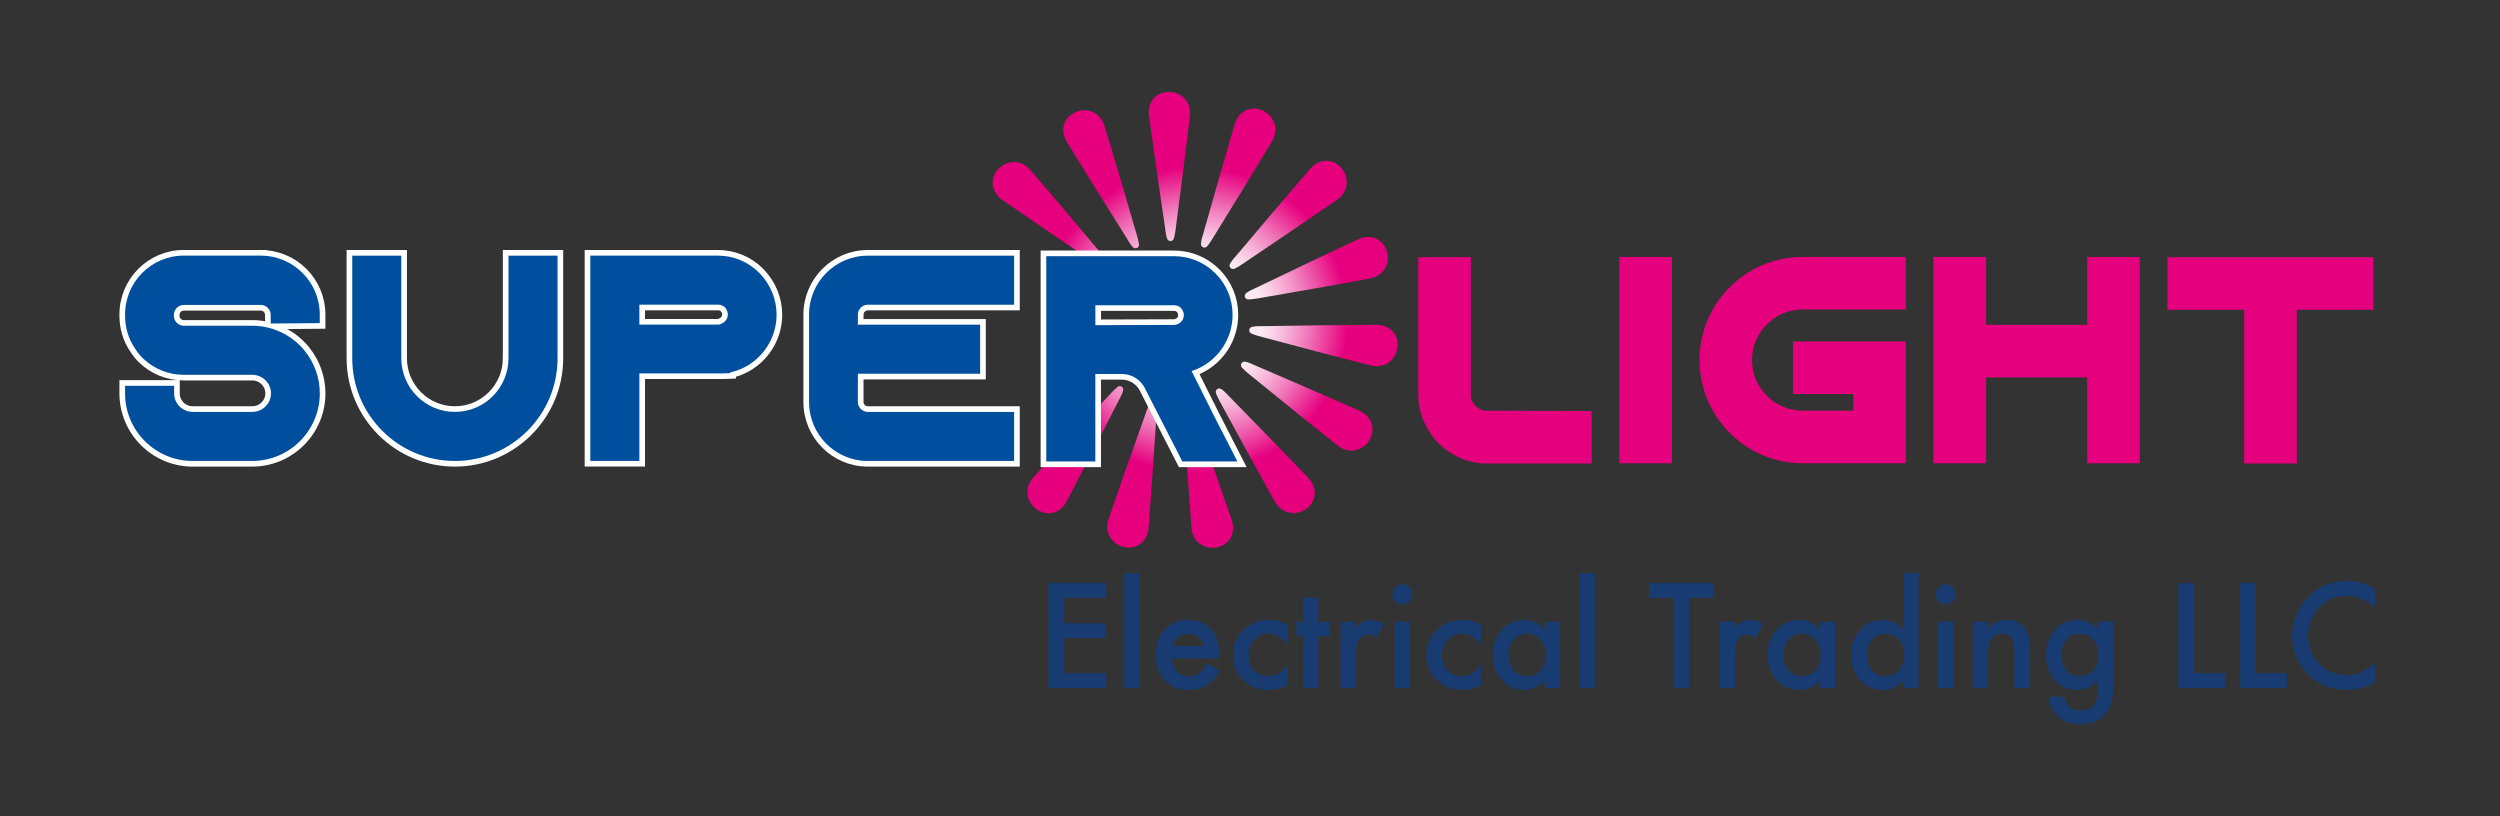 <?xml version="1.0" encoding="UTF-8"?> <svg xmlns="http://www.w3.org/2000/svg" xmlns:xlink="http://www.w3.org/1999/xlink" id="Layer_1" viewBox="0 0 518.75 169.39"><rect x="0" y="0" width="518.75" height="169.39" fill="#333333" stroke="none"/><defs><style>.cls-1{stroke-width:2.34px;}.cls-1,.cls-2{fill:none;stroke:#fff;stroke-miterlimit:10;}.cls-3{fill:#004f9f;}.cls-4{fill:#fff;}.cls-5{fill:#e5007d;}.cls-6{fill:#183c71;}.cls-2{stroke-width:1.24px;}.cls-7{fill:url(#radial-gradient);}</style><radialGradient id="radial-gradient" cx="247.96" cy="66.4" fx="247.96" fy="66.4" r="44.72" gradientUnits="userSpaceOnUse"><stop offset="0" stop-color="#fce9f3"></stop><stop offset=".31" stop-color="#fce9f3"></stop><stop offset=".35" stop-color="#fadbec"></stop><stop offset=".42" stop-color="#f7b7da"></stop><stop offset=".52" stop-color="#f17cbc"></stop><stop offset=".64" stop-color="#ea2d94"></stop><stop offset=".71" stop-color="#e6007e"></stop><stop offset="1" stop-color="#e6007e"></stop></radialGradient></defs><polygon class="cls-6" points="229.57 124.06 220.83 124.06 220.83 129.3 229.32 129.3 229.32 132.39 220.83 132.39 220.83 139.67 229.57 139.67 229.57 142.77 217.54 142.77 217.54 120.97 229.57 120.97 229.57 124.06"></polygon><rect class="cls-6" x="233.28" y="118.92" width="3.18" height="23.85"></rect><path class="cls-6" d="m253.01,136.64h-9.85c.08,1.13.45,2.03,1.1,2.7.65.66,1.48.99,2.5.99.79,0,1.44-.19,1.96-.57.51-.37,1.09-1.07,1.74-2.09l2.68,1.5c-.42.7-.85,1.31-1.32,1.81-.46.5-.95.92-1.48,1.24-.53.32-1.1.56-1.71.71-.61.15-1.28.23-1.99.23-2.05,0-3.7-.66-4.94-1.97-1.24-1.33-1.86-3.09-1.86-5.28s.6-3.93,1.81-5.28c1.21-1.33,2.82-1.99,4.83-1.99s3.62.64,4.8,1.93c1.17,1.28,1.75,3.05,1.75,5.32v.75Zm-3.28-2.6c-.44-1.69-1.51-2.54-3.21-2.54-.38,0-.75.06-1.09.18-.34.12-.65.29-.92.51-.28.22-.52.49-.71.8-.2.31-.35.67-.45,1.06h6.38Z"></path><path class="cls-6" d="m267.18,129.61v4.22c-.72-.89-1.37-1.49-1.95-1.82-.57-.34-1.23-.51-1.99-.51-1.2,0-2.19.42-2.98,1.26-.79.84-1.19,1.89-1.19,3.15s.38,2.35,1.14,3.17c.77.83,1.76,1.24,2.95,1.24.76,0,1.43-.16,2.02-.49.57-.32,1.23-.94,1.99-1.86v4.19c-1.29.67-2.58,1-3.87,1-2.13,0-3.91-.69-5.34-2.06-1.43-1.38-2.14-3.1-2.14-5.15s.72-3.78,2.17-5.19c1.45-1.41,3.23-2.12,5.34-2.12,1.36,0,2.64.32,3.84.97"></path><polygon class="cls-6" points="273.54 131.98 273.54 142.77 270.36 142.77 270.36 131.98 269 131.98 269 129.01 270.36 129.01 270.36 123.97 273.54 123.97 273.54 129.01 276.01 129.01 276.01 131.98 273.54 131.98"></polygon><path class="cls-6" d="m278.17,129.01h3.18v1.23c.58-.61,1.1-1.03,1.55-1.26.46-.23,1.01-.35,1.64-.35.84,0,1.71.27,2.63.82l-1.46,2.91c-.6-.43-1.19-.65-1.76-.65-1.73,0-2.6,1.31-2.6,3.93v7.13h-3.18v-13.75Z"></path><path class="cls-6" d="m288.94,123.29c0-.56.2-1.03.61-1.44.4-.4.89-.61,1.45-.61s1.06.2,1.47.61c.4.39.61.88.61,1.45s-.2,1.06-.61,1.47c-.4.4-.88.61-1.45.61s-1.06-.2-1.47-.61c-.41-.4-.61-.9-.61-1.48m3.66,19.47h-3.18v-13.75h3.18v13.75Z"></path><path class="cls-6" d="m307.32,129.61v4.22c-.72-.89-1.37-1.49-1.95-1.82-.57-.34-1.23-.51-1.99-.51-1.2,0-2.19.42-2.98,1.26-.79.84-1.19,1.89-1.19,3.15s.38,2.35,1.14,3.17c.77.83,1.76,1.24,2.95,1.24.76,0,1.43-.16,2.02-.49.57-.32,1.23-.94,1.99-1.86v4.19c-1.29.67-2.58,1-3.87,1-2.13,0-3.9-.69-5.34-2.06-1.43-1.38-2.15-3.1-2.15-5.15s.72-3.78,2.17-5.19c1.45-1.41,3.23-2.12,5.34-2.12,1.36,0,2.63.32,3.84.97"></path><path class="cls-6" d="m320.54,129.01h3.19v13.75h-3.19v-1.44c-1.31,1.22-2.72,1.84-4.22,1.84-1.9,0-3.47-.69-4.72-2.06-1.23-1.4-1.85-3.15-1.85-5.25s.62-3.78,1.85-5.15c1.23-1.37,2.78-2.06,4.63-2.06,1.6,0,3.04.66,4.31,1.97v-1.59Zm-7.54,6.83c0,1.32.35,2.39,1.06,3.22.73.84,1.64,1.26,2.74,1.26,1.18,0,2.13-.4,2.85-1.21.73-.84,1.09-1.9,1.09-3.19s-.36-2.35-1.09-3.19c-.72-.82-1.67-1.23-2.82-1.23-1.09,0-2,.42-2.74,1.24-.72.84-1.09,1.87-1.09,3.11"></path><rect class="cls-6" x="327.74" y="118.92" width="3.18" height="23.85"></rect><polygon class="cls-6" points="350.48 124.06 350.48 142.77 347.2 142.77 347.2 124.06 342.18 124.06 342.18 120.97 355.48 120.97 355.48 124.06 350.48 124.06"></polygon><path class="cls-6" d="m356.82,129.01h3.18v1.23c.58-.61,1.1-1.03,1.55-1.26.46-.23,1.01-.35,1.64-.35.84,0,1.71.27,2.63.82l-1.45,2.91c-.6-.43-1.19-.65-1.77-.65-1.73,0-2.6,1.31-2.6,3.93v7.13h-3.18v-13.75Z"></path><path class="cls-6" d="m377.58,129.01h3.19v13.75h-3.19v-1.44c-1.31,1.22-2.71,1.84-4.22,1.84-1.9,0-3.47-.69-4.72-2.06-1.23-1.4-1.85-3.15-1.85-5.25s.62-3.78,1.85-5.15c1.23-1.37,2.78-2.06,4.63-2.06,1.6,0,3.04.66,4.31,1.97v-1.59Zm-7.54,6.83c0,1.32.35,2.39,1.06,3.22.72.84,1.64,1.26,2.74,1.26,1.18,0,2.13-.4,2.85-1.21.73-.84,1.09-1.9,1.09-3.19s-.36-2.35-1.09-3.19c-.72-.82-1.67-1.23-2.82-1.23-1.09,0-2,.42-2.74,1.24-.73.84-1.09,1.87-1.09,3.11"></path><path class="cls-6" d="m394.92,118.92h3.19v23.85h-3.19v-1.44c-1.25,1.22-2.67,1.84-4.25,1.84-1.88,0-3.44-.69-4.69-2.06-1.23-1.4-1.85-3.15-1.85-5.25s.62-3.77,1.85-5.14c1.22-1.38,2.76-2.07,4.62-2.07,1.61,0,3.05.66,4.32,1.97v-11.69Zm-7.54,16.93c0,1.32.35,2.39,1.06,3.22.73.84,1.64,1.26,2.74,1.26,1.18,0,2.13-.4,2.85-1.21.72-.84,1.09-1.9,1.09-3.19s-.36-2.35-1.09-3.19c-.73-.82-1.67-1.23-2.82-1.23-1.09,0-2,.42-2.74,1.24-.72.84-1.09,1.87-1.09,3.11"></path><path class="cls-6" d="m401.64,123.29c0-.56.2-1.03.61-1.44.4-.4.89-.61,1.46-.61s1.06.2,1.47.61c.4.39.61.88.61,1.45s-.2,1.06-.61,1.47c-.39.4-.88.61-1.46.61s-1.06-.2-1.47-.61c-.4-.4-.61-.9-.61-1.48m3.66,19.47h-3.18v-13.75h3.18v13.75Z"></path><path class="cls-6" d="m409.32,129.01h3.19v1.27c1.11-1.1,2.36-1.65,3.76-1.65,1.6,0,2.85.5,3.74,1.51.77.86,1.16,2.25,1.16,4.19v8.43h-3.19v-7.68c0-1.36-.19-2.29-.57-2.81-.37-.53-1.04-.79-2-.79-1.06,0-1.8.35-2.25,1.05-.43.69-.65,1.89-.65,3.6v6.64h-3.19v-13.75Z"></path><path class="cls-6" d="m438.47,142.44c0,.65-.02,1.22-.06,1.72-.04.49-.1.93-.18,1.31-.23,1.03-.67,1.93-1.33,2.67-1.24,1.43-2.95,2.14-5.12,2.14-1.84,0-3.35-.49-4.53-1.48-1.22-1.02-1.93-2.42-2.12-4.22h3.19c.12.68.32,1.2.61,1.57.66.85,1.62,1.28,2.88,1.28,2.33,0,3.49-1.42,3.49-4.28v-1.92c-1.26,1.29-2.71,1.93-4.36,1.93-1.87,0-3.41-.68-4.6-2.03-1.2-1.37-1.81-3.09-1.81-5.16s.56-3.71,1.68-5.11c1.2-1.49,2.79-2.23,4.77-2.23,1.73,0,3.17.64,4.32,1.93v-1.55h3.18v13.43Zm-3.05-6.52c0-1.34-.36-2.4-1.07-3.2-.73-.82-1.65-1.23-2.78-1.23-1.21,0-2.16.45-2.85,1.34-.63.8-.95,1.84-.95,3.11s.31,2.28.95,3.08c.69.87,1.64,1.31,2.85,1.31s2.17-.44,2.88-1.33c.65-.8.97-1.83.97-3.08"></path><polygon class="cls-6" points="455.3 120.97 455.3 139.67 461.71 139.67 461.71 142.77 452.02 142.77 452.02 120.97 455.3 120.97"></polygon><polygon class="cls-6" points="468.12 120.97 468.12 139.67 474.53 139.67 474.53 142.77 464.83 142.77 464.83 120.97 468.12 120.97"></polygon><path class="cls-6" d="m492.8,122.14v3.9c-1.9-1.59-3.87-2.39-5.9-2.39-2.24,0-4.13.8-5.66,2.41-1.54,1.6-2.31,3.56-2.31,5.87s.77,4.22,2.31,5.79c1.54,1.58,3.44,2.36,5.68,2.36,1.16,0,2.14-.19,2.95-.56.45-.19.92-.44,1.4-.76.49-.32,1-.71,1.53-1.16v3.97c-1.88,1.06-3.86,1.59-5.93,1.59-3.12,0-5.77-1.09-7.98-3.26-2.19-2.19-3.29-4.84-3.29-7.93,0-2.78.92-5.25,2.75-7.42,2.26-2.67,5.18-4,8.77-4,1.96,0,3.85.53,5.68,1.59"></path><path class="cls-5" d="m305.2,82.34v-28.97h-10.91v28.45c0,2.23.5,4.36,1.47,6.29,1.35,2.82,3.65,5.15,6.51,6.58,1.97.99,4.1,1.49,6.32,1.49h21.68v-10.9l-22.2-.06c-1.47-.25-2.63-1.41-2.88-2.88"></path><rect class="cls-5" x="336.01" y="53.32" width="10.91" height="42.81"></rect><path class="cls-5" d="m352.66,74.72c0,11.8,9.6,21.41,21.4,21.41h21.4v-25.28h-23.39v10.91h12.48v3.46h-10.5c-5.79,0-10.5-4.71-10.5-10.5s4.71-10.5,10.5-10.5h21.4v-10.91h-21.4c-11.8,0-21.4,9.6-21.4,21.4"></path><polygon class="cls-5" points="433.1 67.41 412.11 67.41 412.11 53.32 401.2 53.32 401.2 96.13 412.11 96.13 412.11 78.31 433.1 78.31 433.1 96.13 444.01 96.13 444.01 53.32 433.1 53.32 433.1 67.41"></polygon><polygon class="cls-5" points="449.75 53.37 449.75 64.28 465.67 64.28 465.67 96.18 476.58 96.18 476.58 64.28 492.5 64.28 492.5 53.37 449.75 53.37"></polygon><path class="cls-7" d="m245.61,84.12c-.03.53-.03,1.01,0,1.6.51,7.96,1,15.92,1.63,23.87.23,2.88,2.77,4.58,5.44,3.95,2.5-.6,3.8-2.97,2.89-5.67-2.53-7.41-5.14-14.79-7.75-22.18-.24-.7-.42-1.34-.79-2-.15-.3-.42-.44-.68-.44-.39,0-.76.31-.73.85m-7.05-.39c-.24.48-.43.91-.63,1.48-2.67,7.51-5.37,15.02-7.93,22.58-.93,2.74.74,5.3,3.44,5.77,2.53.44,4.67-1.23,4.89-4.06.6-7.81,1.12-15.62,1.64-23.43.05-.74.14-1.4.06-2.15-.03-.46-.38-.73-.74-.73-.29,0-.58.17-.73.55m13.81-1.97c.19.49.4.93.68,1.45,3.81,7,7.61,14.02,11.53,20.97,1.42,2.52,4.45,2.99,6.6,1.29,2.02-1.6,2.2-4.3.23-6.35-5.41-5.66-10.89-11.26-16.36-16.86-.52-.53-.95-1.04-1.56-1.47-.16-.13-.33-.18-.5-.18-.51,0-.93.53-.62,1.15m-20.63-1.34c-.41.34-.75.67-1.16,1.11-5.42,5.85-10.87,11.68-16.2,17.61-1.93,2.15-1.41,5.16.88,6.66,2.15,1.4,4.78.71,6.1-1.8,3.64-6.94,7.2-13.91,10.76-20.89.34-.66.69-1.23.9-1.95.19-.56-.2-1.03-.67-1.03-.2,0-.41.08-.6.28m26.07-3.99c.37.38.72.71,1.18,1.08,6.19,5.03,12.37,10.08,18.63,15.01,2.27,1.79,5.24,1.07,6.59-1.32,1.26-2.24.4-4.81-2.2-5.97-7.16-3.18-14.35-6.27-21.54-9.37-.68-.29-1.27-.6-2-.77-.08-.02-.16-.03-.24-.03-.67,0-1.05.82-.42,1.36m27.7-9c-7.83.03-15.66.16-23.49.28-.15,0-.3,0-.45,0-.57,0-1.11,0-1.7.12-.83.13-.94,1.22-.06,1.48.5.2.95.35,1.52.5,7.7,2.05,15.41,4.13,23.15,6.06,2.81.7,5.22-1.17,5.48-3.9.23-2.55-1.59-4.54-4.42-4.54h-.03m-3.76-17.73c-7.1,3.31-14.15,6.7-21.21,10.09-.67.32-1.29.56-1.9,1-.7.46-.35,1.5.56,1.37.53-.03,1.01-.08,1.59-.18,7.86-1.36,15.72-2.7,23.56-4.19,2.84-.54,4.25-3.25,3.34-5.83-.62-1.73-2.08-2.76-3.8-2.76-.68,0-1.41.16-2.14.5m-74.77-14.43c-1.66,1.96-1.3,4.65,1.04,6.27,6.43,4.46,12.92,8.86,19.4,13.25.61.42,1.13.83,1.82,1.14.75.37,1.47-.45.9-1.17-.29-.45-.57-.83-.96-1.29-5.14-6.1-10.25-12.22-15.48-18.24-.93-1.07-2.13-1.58-3.32-1.58s-2.49.56-3.4,1.63m64.81-.17c-5.12,5.93-10.17,11.91-15.22,17.89-.48.56-.95,1.04-1.32,1.69-.45.7.3,1.51,1.07,1.01.47-.24.89-.48,1.38-.82,6.61-4.46,13.24-8.91,19.78-13.47,2.37-1.65,2.55-4.71.66-6.69-.84-.88-1.89-1.32-2.96-1.32-1.19,0-2.41.56-3.39,1.69m-48.83-11.71c-2.31,1.13-3.06,3.73-1.58,6.16,4.09,6.68,8.25,13.31,12.41,19.95.39.63.7,1.22,1.21,1.77.54.64,1.53.18,1.29-.71-.08-.53-.19-.99-.36-1.56-2.24-7.66-4.45-15.32-6.81-22.94-.62-2.01-2.31-3.14-4.13-3.14-.68,0-1.37.16-2.04.48m33.22,2.46c-2.22,7.51-4.36,15.05-6.49,22.58-.21.71-.43,1.34-.5,2.09-.12.83.9,1.25,1.4.48.33-.42.61-.8.92-1.32,4.18-6.79,8.39-13.57,12.46-20.42,1.48-2.48.38-5.34-2.16-6.37-.55-.22-1.1-.33-1.64-.33-1.78,0-3.37,1.19-3.99,3.28m-13.85-6.73c-2.57.11-4.3,2.19-3.92,5.01,1.06,7.76,2.2,15.51,3.34,23.25.1.73.15,1.4.39,2.11.23.8,1.33.78,1.47-.13.13-.51.23-.98.3-1.58,1.03-7.91,2.08-15.82,2.99-23.74.32-2.81-1.74-4.93-4.39-4.93-.06,0-.13,0-.19,0"></path><path class="cls-4" d="m54.13,53.04h-16.01c-6.71,0-12.17,5.48-12.17,12.22v.23c0,2.52.73,4.91,2.12,6.9.45.71.97,1.36,1.57,1.95,2.28,2.21,5.29,3.43,8.48,3.43h14.21c2.15,0,3.9,1.73,3.9,3.85s-1.75,3.85-3.9,3.85h-12.35c-2.12,0-3.85-1.72-3.85-3.85v-1.57h-10.18v1.57c0,7.74,6.29,14.03,14.03,14.03h12.35c7.73,0,14.03-6.29,14.03-14.03,0-3.22-1.13-6.38-3.17-8.88l-.11-.12c-.05-.05-.09-.1-.13-.15-.09-.11-.18-.22-.29-.33-2.64-2.89-6.4-4.55-10.33-4.55h-14.21c-1.11,0-2.04-.94-2.04-2.04v-.23c0-1.11.93-2.04,2.04-2.04h16.01c1.11,0,2.04.93,2.04,2.04v1.81l10.18-.08v-1.78c0-6.74-5.48-12.22-12.22-12.22"></path><path class="cls-1" d="m54.13,53.04h-16.01c-6.71,0-12.17,5.48-12.17,12.22v.23c0,2.52.73,4.91,2.12,6.9.45.71.97,1.36,1.57,1.95,2.28,2.21,5.29,3.43,8.48,3.43h14.21c2.15,0,3.9,1.73,3.9,3.85s-1.75,3.85-3.9,3.85h-12.35c-2.12,0-3.85-1.72-3.85-3.85v-1.57h-10.18v1.57c0,7.74,6.29,14.03,14.03,14.03h12.35c7.73,0,14.03-6.29,14.03-14.03,0-3.22-1.13-6.38-3.17-8.88l-.11-.12c-.05-.05-.09-.1-.13-.15-.09-.11-.18-.22-.29-.33-2.64-2.89-6.4-4.55-10.33-4.55h-14.21c-1.11,0-2.04-.94-2.04-2.04v-.23c0-1.11.93-2.04,2.04-2.04h16.01c1.11,0,2.04.93,2.04,2.04v1.81l10.18-.08v-1.78c0-6.74-5.48-12.22-12.22-12.22Z"></path><path class="cls-4" d="m105.51,74.35c0,6.13-4.99,11.12-11.12,11.12s-11.12-4.99-11.12-11.12v-21.3h-10.18v21.3c0,11.75,9.56,21.3,21.3,21.3s21.3-9.56,21.3-21.3v-21.3h-10.18v21.3Z"></path><path class="cls-1" d="m105.51,74.35c0,6.13-4.99,11.12-11.12,11.12s-11.12-4.99-11.12-11.12v-21.3h-10.18v21.3c0,11.75,9.56,21.3,21.3,21.3s21.3-9.56,21.3-21.3v-21.3h-10.18v21.3Z"></path><path class="cls-4" d="m157.53,56.6c-2.3-2.3-5.35-3.56-8.61-3.56h-26.43v42.6h10.18v-18.16h17.32l1.57-.06v-.17c.86-.18,1.69-.45,2.47-.82,4.32-1.99,7.11-6.36,7.11-11.12,0-3.22-1.26-6.29-3.56-8.66l-.05-.05Zm-6.51,8.66c0,.78-.48,1.52-1.2,1.83l-.45.23c-.13.03-.26.04-.39.04h-16.31v-4.14h16.31c.76,0,1.22.35,1.43.56.14.14.61.67.61,1.48"></path><path class="cls-1" d="m157.53,56.6c-2.3-2.3-5.35-3.56-8.61-3.56h-26.43v42.6h10.18v-18.16h17.32l1.57-.06v-.17c.86-.18,1.69-.45,2.47-.82,4.32-1.99,7.11-6.36,7.11-11.12,0-3.22-1.26-6.29-3.56-8.66l-.05-.05Zm-6.51,8.66c0,.78-.48,1.52-1.2,1.83l-.45.23c-.13.03-.26.04-.39.04h-16.31v-4.14h16.31c.76,0,1.22.35,1.43.56.14.14.61.67.61,1.48Z"></path><path class="cls-4" d="m167.88,65.27v18.16c0,6.74,5.46,12.22,12.17,12.22h30.38v-10.18h-30.38c-1.11,0-2.04-.94-2.04-2.04v-5.88h25.37v-10.18h-25.37v-2.1c0-1.11.94-2.04,2.04-2.04h30.38v-10.18h-30.38c-6.71,0-12.17,5.48-12.17,12.22"></path><path class="cls-1" d="m167.88,65.27v18.16c0,6.74,5.46,12.22,12.17,12.22h30.38v-10.18h-30.38c-1.11,0-2.04-.94-2.04-2.04v-5.88h25.37v-10.18h-25.37v-2.1c0-1.11.94-2.04,2.04-2.04h30.38v-10.18h-30.38c-6.71,0-12.17,5.48-12.17,12.22Z"></path><path class="cls-4" d="m247.26,76.99c.48-.15.94-.33,1.39-.54,4.32-1.99,7.11-6.36,7.11-11.12,0-3.25-1.26-6.31-3.56-8.61-2.3-2.29-5.35-3.56-8.61-3.56h-26.49v42.6h10.18v-18.16h5.48c1.88,0,3.59.96,4.61,2.58l7.97,15.58h11.42l-4.77-9.32-4.73-9.46Zm-19.97-13.65h16.31c.76,0,1.22.35,1.43.56.14.14.61.68.61,1.49s-.48,1.52-1.2,1.83l-.08.03c-.23.11-.49.17-.77.17l-16.3.05v-4.14Z"></path><path class="cls-1" d="m247.26,76.99c.48-.15.94-.33,1.39-.54,4.32-1.99,7.11-6.36,7.11-11.12,0-3.25-1.26-6.31-3.56-8.61-2.3-2.29-5.35-3.56-8.61-3.56h-26.49v42.6h10.18v-18.16h5.48c1.88,0,3.59.96,4.61,2.58l7.97,15.58h11.42l-4.77-9.32-4.73-9.46Zm-19.97-13.65h16.31c.76,0,1.22.35,1.43.56.14.14.61.68.61,1.49s-.48,1.52-1.2,1.83l-.08.03c-.23.11-.49.17-.77.17l-16.3.05v-4.14Z"></path><path class="cls-4" d="m54.13,53.04h-16.01c-6.71,0-12.17,5.48-12.17,12.22v.23c0,2.52.73,4.91,2.12,6.9.45.71.97,1.36,1.57,1.95,2.28,2.21,5.29,3.43,8.48,3.43h14.21c2.15,0,3.9,1.73,3.9,3.85s-1.75,3.85-3.9,3.85h-12.35c-2.12,0-3.85-1.72-3.85-3.85v-1.57h-10.18v1.57c0,7.74,6.29,14.03,14.03,14.03h12.35c7.73,0,14.03-6.29,14.03-14.03,0-3.22-1.13-6.38-3.17-8.88l-.11-.12c-.05-.05-.09-.1-.13-.15-.09-.11-.18-.22-.29-.33-2.64-2.89-6.4-4.55-10.33-4.55h-14.21c-1.11,0-2.04-.94-2.04-2.04v-.23c0-1.11.93-2.04,2.04-2.04h16.01c1.11,0,2.04.93,2.04,2.04v1.81l10.18-.08v-1.78c0-6.74-5.48-12.22-12.22-12.22"></path><path class="cls-2" d="m54.13,53.04h-16.01c-6.71,0-12.17,5.48-12.17,12.22v.23c0,2.52.73,4.91,2.12,6.9.45.71.97,1.36,1.57,1.95,2.28,2.21,5.29,3.43,8.48,3.43h14.21c2.15,0,3.9,1.73,3.9,3.85s-1.75,3.85-3.9,3.85h-12.35c-2.12,0-3.85-1.72-3.85-3.85v-1.57h-10.18v1.57c0,7.74,6.29,14.03,14.03,14.03h12.35c7.73,0,14.03-6.29,14.03-14.03,0-3.22-1.13-6.38-3.17-8.88l-.11-.12c-.05-.05-.09-.1-.13-.15-.09-.11-.18-.22-.29-.33-2.64-2.89-6.4-4.55-10.33-4.55h-14.21c-1.11,0-2.04-.94-2.04-2.04v-.23c0-1.11.93-2.04,2.04-2.04h16.01c1.11,0,2.04.93,2.04,2.04v1.81l10.18-.08v-1.78c0-6.74-5.48-12.22-12.22-12.22Z"></path><path class="cls-4" d="m105.51,74.35c0,6.13-4.99,11.12-11.12,11.12s-11.12-4.99-11.12-11.12v-21.3h-10.18v21.3c0,11.75,9.56,21.3,21.3,21.3s21.3-9.56,21.3-21.3v-21.3h-10.18v21.3Z"></path><path class="cls-2" d="m105.51,74.35c0,6.13-4.99,11.12-11.12,11.12s-11.12-4.99-11.12-11.12v-21.3h-10.18v21.3c0,11.75,9.56,21.3,21.3,21.3s21.3-9.56,21.3-21.3v-21.3h-10.18v21.3Z"></path><path class="cls-4" d="m157.53,56.6c-2.3-2.3-5.35-3.56-8.61-3.56h-26.43v42.6h10.18v-18.16h17.32l1.57-.06v-.17c.86-.18,1.69-.45,2.47-.82,4.32-1.99,7.11-6.36,7.11-11.12,0-3.22-1.26-6.29-3.56-8.66l-.05-.05Zm-6.51,8.66c0,.78-.48,1.52-1.2,1.83l-.45.23c-.13.03-.26.04-.39.04h-16.31v-4.14h16.31c.76,0,1.22.35,1.43.56.14.14.61.67.61,1.48"></path><path class="cls-2" d="m157.53,56.6c-2.3-2.3-5.35-3.56-8.61-3.56h-26.43v42.6h10.18v-18.16h17.32l1.57-.06v-.17c.86-.18,1.69-.45,2.47-.82,4.32-1.99,7.11-6.36,7.11-11.12,0-3.22-1.26-6.29-3.56-8.66l-.05-.05Zm-6.51,8.66c0,.78-.48,1.52-1.2,1.83l-.45.23c-.13.03-.26.04-.39.04h-16.31v-4.14h16.31c.76,0,1.22.35,1.43.56.14.14.61.67.61,1.48Z"></path><path class="cls-4" d="m167.88,65.27v18.16c0,6.74,5.46,12.22,12.17,12.22h30.38v-10.18h-30.38c-1.11,0-2.04-.94-2.04-2.04v-5.88h25.37v-10.18h-25.37v-2.1c0-1.11.94-2.04,2.04-2.04h30.38v-10.18h-30.38c-6.71,0-12.17,5.48-12.17,12.22"></path><path class="cls-2" d="m167.88,65.27v18.16c0,6.74,5.46,12.22,12.17,12.22h30.38v-10.18h-30.38c-1.11,0-2.04-.94-2.04-2.04v-5.88h25.37v-10.18h-25.37v-2.1c0-1.11.94-2.04,2.04-2.04h30.38v-10.18h-30.38c-6.71,0-12.17,5.48-12.17,12.22Z"></path><path class="cls-4" d="m247.26,76.99c.48-.15.94-.33,1.39-.54,4.32-1.99,7.11-6.36,7.11-11.12,0-3.25-1.26-6.31-3.56-8.61-2.3-2.29-5.35-3.56-8.61-3.56h-26.49v42.6h10.18v-18.16h5.48c1.88,0,3.59.96,4.61,2.58l7.97,15.58h11.42l-4.77-9.32-4.73-9.46Zm-19.97-13.65h16.31c.76,0,1.22.35,1.43.56.14.14.61.68.61,1.49s-.48,1.52-1.2,1.83l-.08.03c-.23.11-.49.17-.77.17l-16.3.05v-4.14Z"></path><path class="cls-2" d="m247.26,76.99c.48-.15.94-.33,1.39-.54,4.32-1.99,7.11-6.36,7.11-11.12,0-3.25-1.26-6.31-3.56-8.61-2.3-2.29-5.35-3.56-8.61-3.56h-26.49v42.6h10.18v-18.16h5.48c1.88,0,3.59.96,4.61,2.58l7.97,15.58h11.42l-4.77-9.32-4.73-9.46Zm-19.97-13.65h16.31c.76,0,1.22.35,1.43.56.14.14.61.68.61,1.49s-.48,1.52-1.2,1.83l-.08.03c-.23.11-.49.17-.77.17l-16.3.05v-4.14Z"></path><path class="cls-3" d="m54.13,53.04h-16.01c-6.71,0-12.17,5.48-12.17,12.22v.23c0,2.52.73,4.91,2.12,6.9.45.71.97,1.36,1.57,1.95,2.28,2.21,5.29,3.43,8.48,3.43h14.21c2.15,0,3.9,1.73,3.9,3.85s-1.75,3.85-3.9,3.85h-12.35c-2.12,0-3.85-1.72-3.85-3.85v-1.57h-10.18v1.57c0,7.74,6.29,14.03,14.03,14.03h12.35c7.73,0,14.03-6.29,14.03-14.03,0-3.22-1.13-6.38-3.17-8.88l-.11-.12c-.05-.05-.09-.1-.13-.15-.09-.11-.18-.22-.29-.33-2.64-2.89-6.4-4.55-10.33-4.55h-14.21c-1.11,0-2.04-.94-2.04-2.04v-.23c0-1.11.93-2.04,2.04-2.04h16.01c1.11,0,2.04.93,2.04,2.04v1.81l10.18-.08v-1.78c0-6.74-5.48-12.22-12.22-12.22"></path><path class="cls-3" d="m105.51,74.35c0,6.13-4.99,11.12-11.12,11.12s-11.12-4.99-11.12-11.12v-21.3h-10.18v21.3c0,11.75,9.56,21.3,21.3,21.3s21.3-9.56,21.3-21.3v-21.3h-10.18v21.3Z"></path><path class="cls-3" d="m157.53,56.6c-2.3-2.3-5.35-3.56-8.61-3.56h-26.43v42.6h10.18v-18.16h17.32l1.57-.06v-.17c.86-.18,1.69-.45,2.47-.82,4.32-1.99,7.11-6.36,7.11-11.12,0-3.22-1.26-6.29-3.56-8.66l-.05-.05Zm-6.51,8.66c0,.78-.48,1.52-1.2,1.83l-.45.23c-.13.03-.26.04-.39.04h-16.31v-4.14h16.31c.76,0,1.22.35,1.43.56.14.14.61.67.61,1.48"></path><path class="cls-3" d="m167.88,65.27v18.16c0,6.74,5.46,12.22,12.17,12.22h30.38v-10.18h-30.38c-1.11,0-2.04-.94-2.04-2.04v-5.88h25.37v-10.18h-25.37v-2.1c0-1.11.94-2.04,2.04-2.04h30.38v-10.18h-30.38c-6.71,0-12.17,5.48-12.17,12.22"></path><path class="cls-3" d="m247.26,76.99c.48-.15.94-.33,1.39-.54,4.32-1.99,7.11-6.36,7.11-11.12,0-3.25-1.26-6.31-3.56-8.61-2.3-2.29-5.35-3.56-8.61-3.56h-26.49v42.6h10.18v-18.16h5.48c1.88,0,3.59.96,4.61,2.58l7.97,15.58h11.42l-4.77-9.32-4.73-9.46Zm-19.97-13.65h16.31c.76,0,1.22.35,1.43.56.14.14.61.68.61,1.49s-.48,1.52-1.2,1.83l-.08.03c-.23.11-.49.17-.77.17l-16.3.05v-4.14Z"></path></svg> 